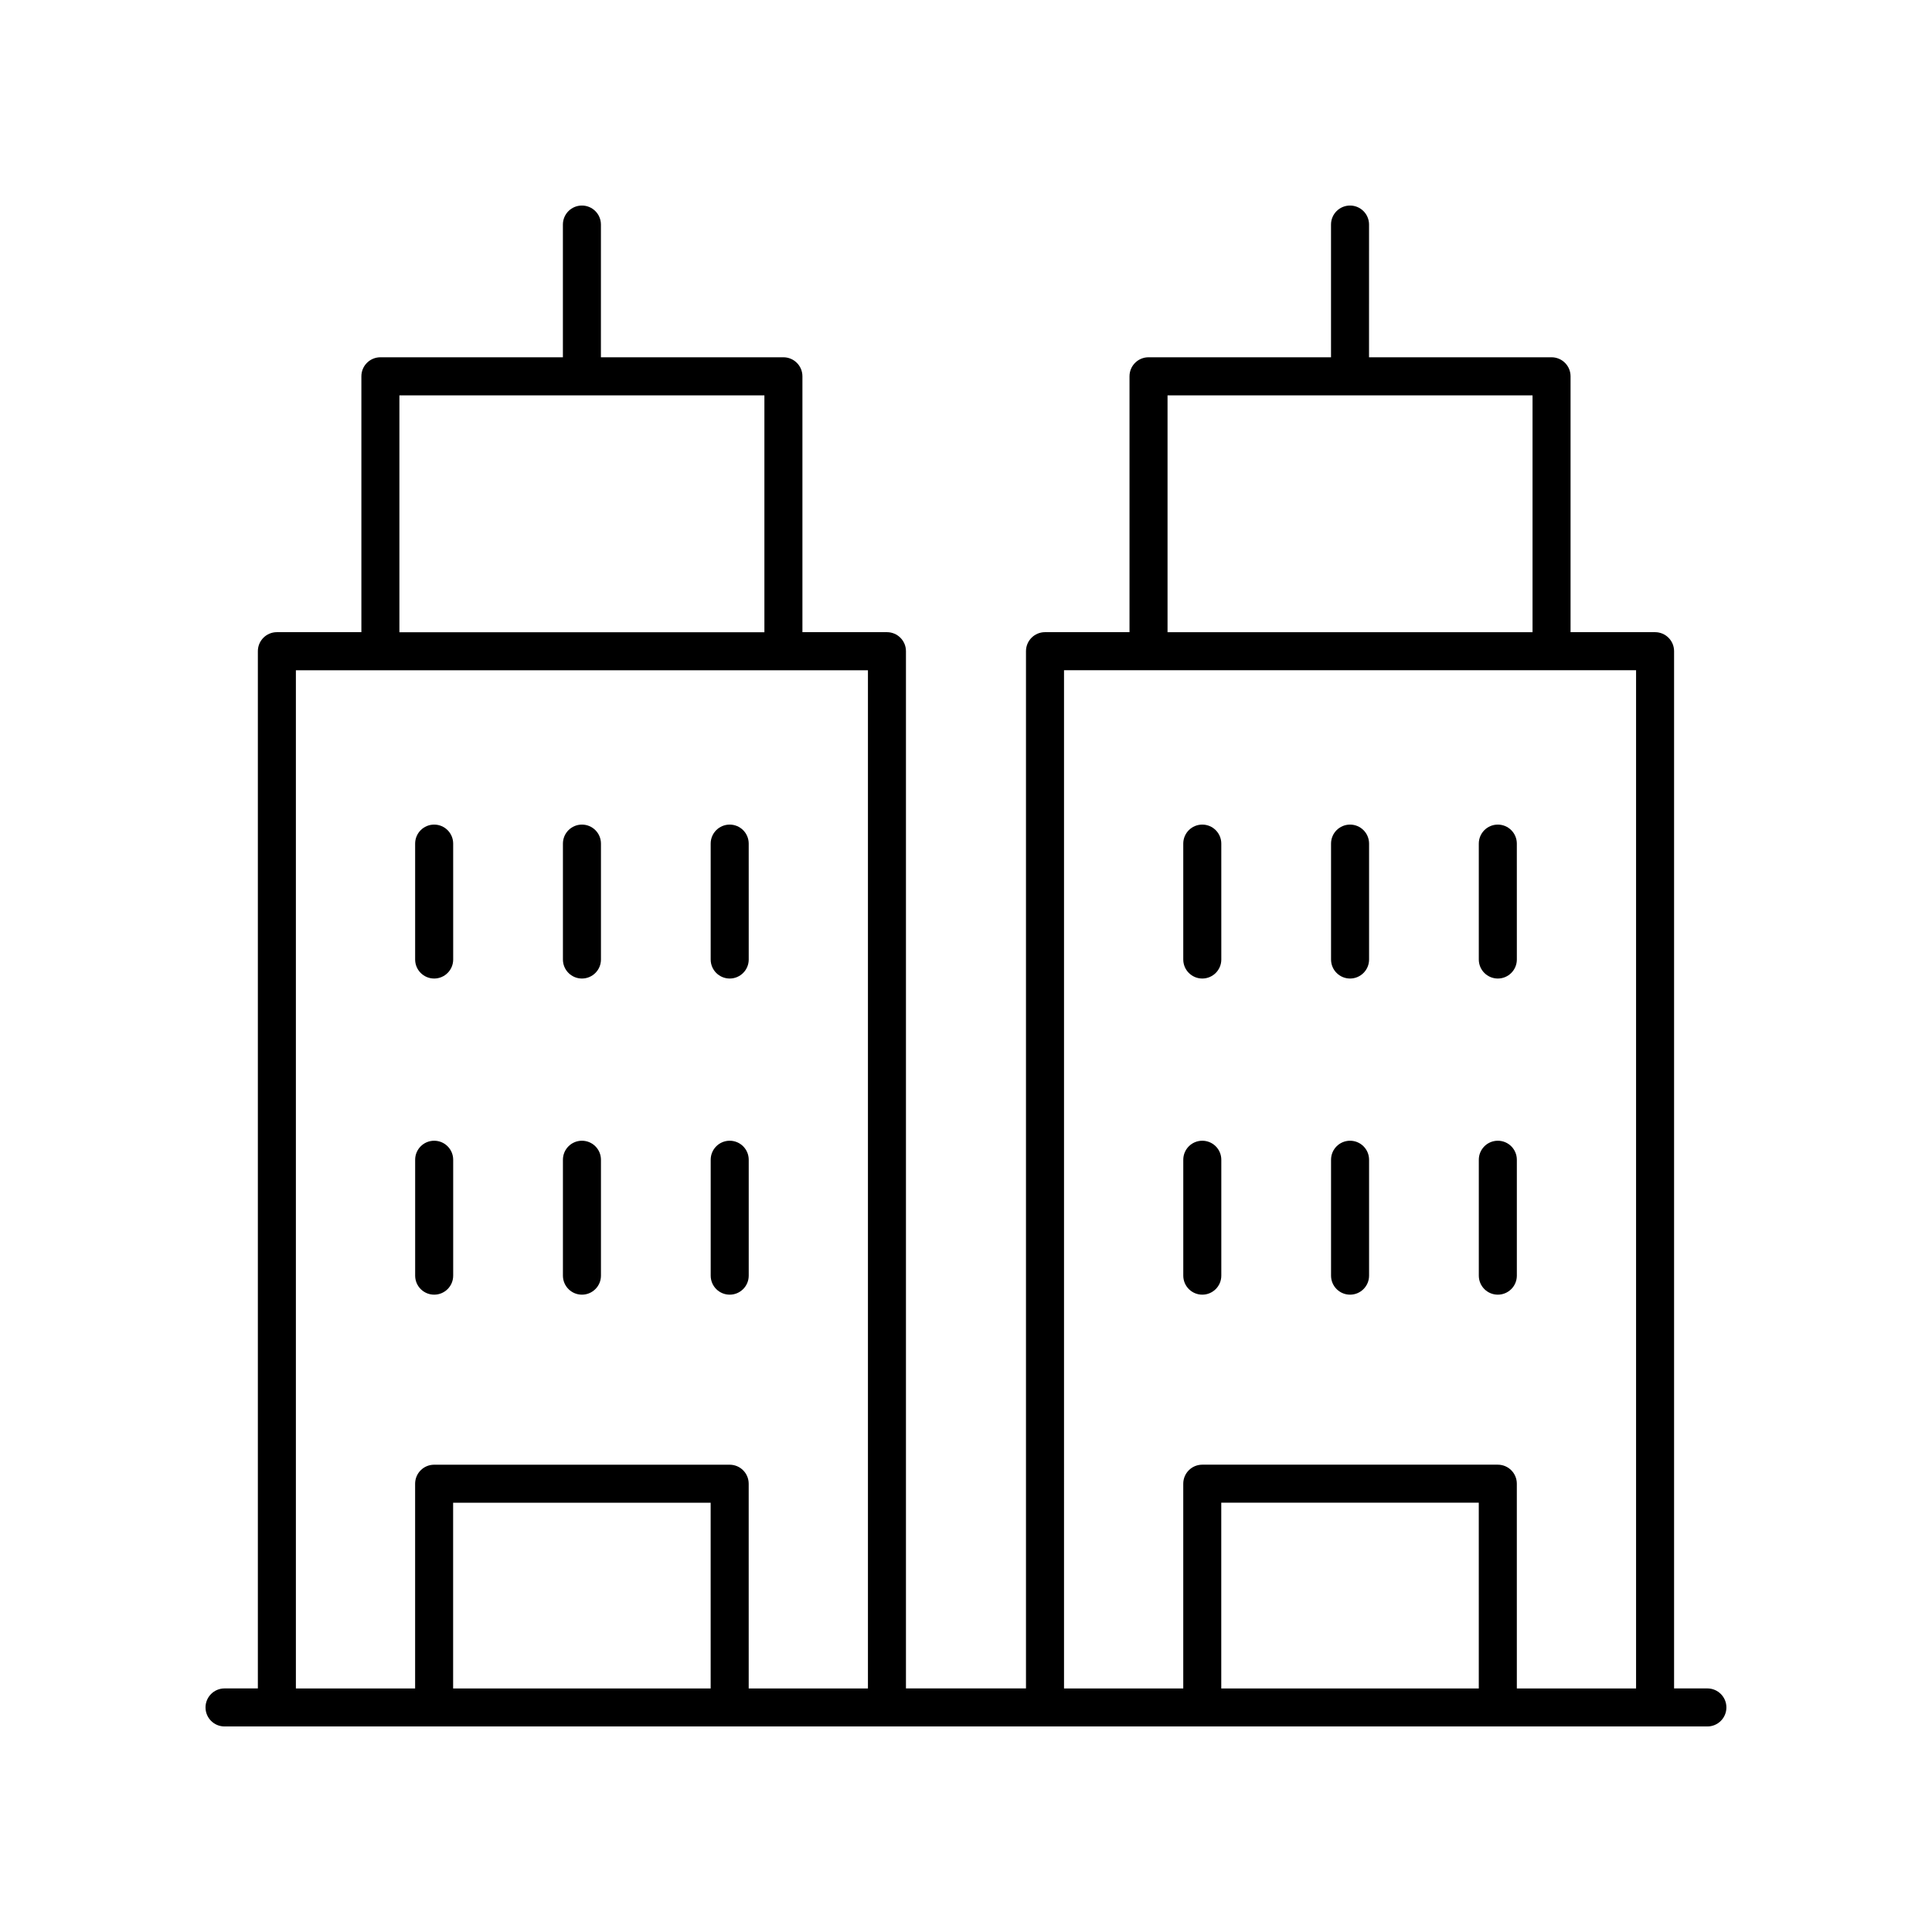 <?xml version="1.0" encoding="UTF-8"?>
<!-- Uploaded to: ICON Repo, www.svgrepo.com, Generator: ICON Repo Mixer Tools -->
<svg fill="#000000" width="800px" height="800px" version="1.1" viewBox="144 144 512 512" xmlns="http://www.w3.org/2000/svg">
 <g>
  <path d="m596.48 591.45h-8.832v-274.88c0-2.785-2.254-5.039-5.039-5.039h-22.395v-67.809c0-2.785-2.254-5.039-5.039-5.039h-48.367l0.004-35.172c0-2.785-2.254-5.039-5.039-5.039-2.781 0-5.039 2.254-5.039 5.039v35.172h-48.363c-2.781 0-5.039 2.254-5.039 5.039v67.809h-22.395c-2.781 0-5.039 2.254-5.039 5.039v274.88h-31.809v-274.88c0-2.785-2.254-5.039-5.039-5.039h-22.398v-67.809c0-2.785-2.254-5.039-5.039-5.039h-48.363l0.004-35.172c0-2.785-2.254-5.039-5.039-5.039-2.781 0-5.039 2.254-5.039 5.039v35.172h-48.363c-2.781 0-5.039 2.254-5.039 5.039v67.809h-22.395c-2.781 0-5.039 2.254-5.039 5.039v274.88h-8.832c-2.781 0-5.039 2.254-5.039 5.039s2.254 5.039 5.039 5.039h392.97c2.781 0 5.039-2.254 5.039-5.039s-2.258-5.039-5.039-5.039zm-143.07-342.68h96.73v62.77h-96.73zm-27.434 72.848h151.6v269.84h-31.598l-0.004-54.262c0-2.785-2.254-5.039-5.039-5.039h-78.32c-2.781 0-5.039 2.254-5.039 5.039v54.262h-31.598zm109.92 269.84h-68.25v-49.227h68.246zm-286.05-342.68h96.727v62.77h-96.727zm-27.434 72.848h151.6v269.84h-31.598l-0.004-54.262c0-2.785-2.254-5.039-5.039-5.039h-78.32c-2.781 0-5.039 2.254-5.039 5.039v54.262h-31.598zm109.92 269.84h-68.25v-49.227h68.246z"/>
  <path d="m462.62 487.1c2.781 0 5.039-2.254 5.039-5.039v-30.715c0-2.785-2.254-5.039-5.039-5.039-2.781 0-5.039 2.254-5.039 5.039v30.715c0 2.785 2.254 5.039 5.039 5.039z"/>
  <path d="m501.78 487.1c2.781 0 5.039-2.254 5.039-5.039v-30.715c0-2.785-2.254-5.039-5.039-5.039-2.781 0-5.039 2.254-5.039 5.039v30.715c0 2.785 2.254 5.039 5.039 5.039z"/>
  <path d="m540.94 487.1c2.781 0 5.039-2.254 5.039-5.039v-30.715c0-2.785-2.254-5.039-5.039-5.039-2.781 0-5.039 2.254-5.039 5.039v30.715c0 2.785 2.254 5.039 5.039 5.039z"/>
  <path d="m462.62 403.32c2.781 0 5.039-2.254 5.039-5.039l-0.004-30.715c0-2.785-2.254-5.039-5.039-5.039-2.781 0-5.039 2.254-5.039 5.039v30.715c0.004 2.785 2.258 5.039 5.043 5.039z"/>
  <path d="m501.78 403.32c2.781 0 5.039-2.254 5.039-5.039v-30.715c0-2.785-2.254-5.039-5.039-5.039-2.781 0-5.039 2.254-5.039 5.039v30.715c0 2.785 2.254 5.039 5.039 5.039z"/>
  <path d="m540.94 403.32c2.781 0 5.039-2.254 5.039-5.039l-0.004-30.715c0-2.785-2.254-5.039-5.039-5.039-2.781 0-5.039 2.254-5.039 5.039v30.715c0.004 2.785 2.258 5.039 5.043 5.039z"/>
  <path d="m259.06 487.1c2.781 0 5.039-2.254 5.039-5.039v-30.715c0-2.785-2.254-5.039-5.039-5.039-2.781 0-5.039 2.254-5.039 5.039v30.715c0 2.785 2.254 5.039 5.039 5.039z"/>
  <path d="m298.22 487.1c2.781 0 5.039-2.254 5.039-5.039v-30.715c0-2.785-2.254-5.039-5.039-5.039-2.781 0-5.039 2.254-5.039 5.039v30.715c0 2.785 2.258 5.039 5.039 5.039z"/>
  <path d="m337.38 487.1c2.781 0 5.039-2.254 5.039-5.039v-30.715c0-2.785-2.254-5.039-5.039-5.039-2.781 0-5.039 2.254-5.039 5.039v30.715c0 2.785 2.254 5.039 5.039 5.039z"/>
  <path d="m259.06 403.32c2.781 0 5.039-2.254 5.039-5.039l-0.004-30.715c0-2.785-2.254-5.039-5.039-5.039-2.781 0-5.039 2.254-5.039 5.039v30.715c0.004 2.785 2.258 5.039 5.043 5.039z"/>
  <path d="m298.22 403.32c2.781 0 5.039-2.254 5.039-5.039v-30.715c0-2.785-2.254-5.039-5.039-5.039-2.781 0-5.039 2.254-5.039 5.039v30.715c0 2.785 2.258 5.039 5.039 5.039z"/>
  <path d="m337.38 403.32c2.781 0 5.039-2.254 5.039-5.039l-0.004-30.715c0-2.785-2.254-5.039-5.039-5.039-2.781 0-5.039 2.254-5.039 5.039v30.715c0.004 2.785 2.258 5.039 5.043 5.039z"/>
 </g>
</svg>